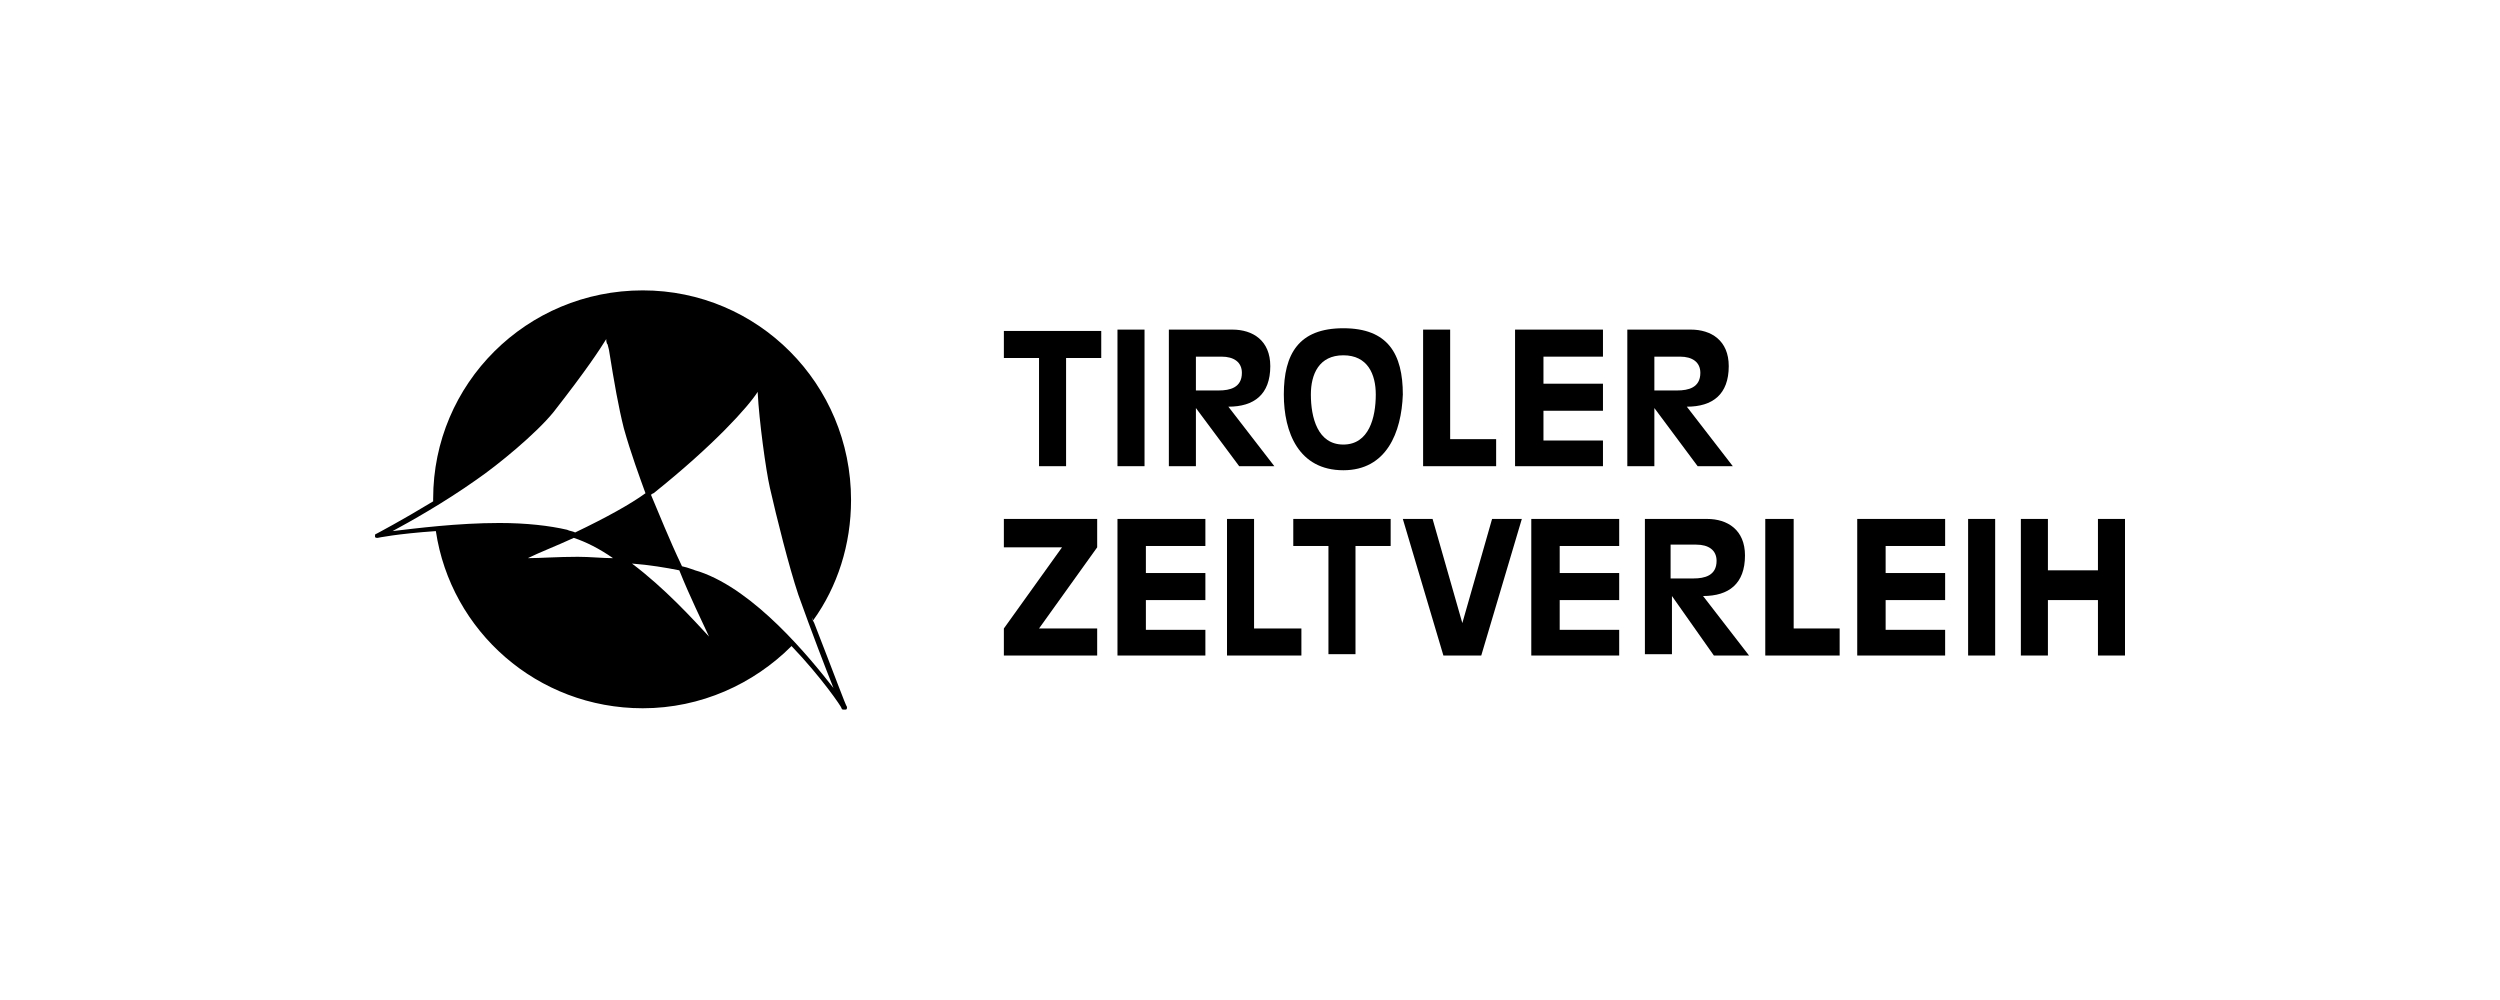<svg xmlns="http://www.w3.org/2000/svg" id="uuid-3c6b1d9e-21c3-4d2b-9e71-eb6f0891f297" data-name="Ebene 1" width="500" height="200" viewBox="0 0 500 200"><path d="M207.807,71.6h-7.033v-5.41h19.475v5.41h-7.033v21.638h-5.409v-21.638Z"></path><path d="M223.495,65.92h5.41v27.318h-5.41v-27.318Z"></path><path d="M239.182,81.607v11.631h-5.41v-27.318h12.713c4.057,0,7.573,2.164,7.573,7.303,0,5.68-3.245,8.114-8.384,8.114l9.196,11.901h-7.033l-8.655-11.631ZM239.182,78.091h4.598c2.164,0,4.598-.541,4.598-3.516,0-2.164-1.623-3.246-4.057-3.246h-5.139v6.762Z"></path><path d="M268.666,94.049c-8.926,0-11.901-7.573-11.901-15.147,0-8.114,2.975-13.254,11.901-13.254s11.901,5.139,11.901,13.254c-.271,7.573-3.246,15.147-11.901,15.147ZM268.666,71.059c-4.869,0-6.492,3.787-6.492,7.844,0,4.598,1.353,10.008,6.492,10.008,5.139,0,6.491-5.41,6.491-10.008,0-4.057-1.623-7.844-6.491-7.844Z"></path><path d="M284.622,65.92h5.41v21.909h9.196v5.41h-14.606v-27.318Z"></path><path d="M303.012,65.92h17.581v5.41h-11.901v5.41h11.901v5.41h-11.901v5.951h11.901v5.139h-17.581v-27.318Z"></path><path d="M330.873,81.607v11.631h-5.409v-27.318h12.712c4.058,0,7.574,2.164,7.574,7.303,0,5.68-3.246,8.114-8.385,8.114l9.196,11.901h-7.032l-8.656-11.631ZM330.873,78.091h4.599c2.163,0,4.598-.541,4.598-3.516,0-2.164-1.623-3.246-4.057-3.246h-5.14v6.762Z"></path><path d="M200.773,103.787h18.663v5.68l-11.63,16.229h11.63v5.409h-18.663v-5.409l11.631-16.229h-11.631v-5.68Z"></path><path d="M223.495,103.787h17.581v5.41h-11.901v5.409h11.901v5.41h-11.901v5.95h11.901v5.139h-17.581v-27.318Z"></path><path d="M245.402,103.787h5.41v21.909h9.467v5.409h-14.877v-27.318Z"></path><path d="M265.689,109.197h-7.033v-5.41h19.475v5.41h-7.033v21.638h-5.409v-21.638Z"></path><path d="M280.564,103.787h5.951l5.951,20.827,5.95-20.827h5.951l-8.115,27.318h-7.573l-8.115-27.318Z"></path><path d="M306.258,103.787h17.581v5.41h-11.901v5.409h11.901v5.41h-11.901v5.95h11.901v5.139h-17.581v-27.318Z"></path><path d="M334.391,119.204v11.631h-5.41v-27.048h12.442c4.058,0,7.574,2.164,7.574,7.303,0,5.68-3.246,8.114-8.385,8.114l9.196,11.901h-7.032l-8.385-11.901ZM334.12,115.688h4.598c2.164,0,4.598-.541,4.598-3.516,0-2.164-1.623-3.246-4.057-3.246h-5.139v6.762Z"></path><path d="M353.324,103.787h5.41v21.909h9.196v5.409h-14.876v-27.318h.27Z"></path><path d="M371.446,103.787h17.581v5.41h-11.901v5.409h11.901v5.41h-11.901v5.95h11.901v5.139h-17.581v-27.318Z"></path><path d="M393.623,103.787h5.41v27.318h-5.41v-27.318Z"></path><path d="M404.173,103.787h5.409v10.278h10.008v-10.278h5.41v27.318h-5.41v-11.089h-10.008v11.089h-5.409v-27.318Z"></path><path d="M162.635,124.073c.541,1.623-.811-1.894,0,0,4.869-6.762,7.574-15.147,7.574-24.073,0-23.261-18.663-41.924-41.654-41.924-23.261,0-41.924,18.663-41.924,41.654v.541c-6.221,3.786-11.36,6.491-11.36,6.491-.271,0-.271.271-.271.541,0,.271.271.271.541.271,0,0,3.787-.812,11.631-1.353.811,0-.812,0,0,0,2.975,20.016,20.285,35.433,41.383,35.433,11.63,0,22.179-4.869,29.752-12.442,5.951,6.221,10.008,12.171,10.008,12.442,0,.27.271.27.541.27h.271c.27,0,.27-.27.27-.541-.27-.27-2.434-6.221-6.762-17.31ZM141.809,127.319c-3.245-3.517-8.926-9.738-15.417-14.606,3.516.27,6.762.811,9.467,1.352,2.164,5.41,4.598,10.278,5.95,13.254ZM115.573,111.36c-4.057,0-7.574.271-10.008.271,2.164-1.082,5.68-2.434,9.196-4.057,2.435.811,5.139,2.163,7.844,4.057-2.164,0-4.598-.271-7.032-.271ZM95.286,95.943c4.328-2.975,11.901-9.196,15.417-13.524,6.762-8.655,9.196-12.442,10.549-14.606,0,.271,0,.812.27,1.082l.271,1.082c1.082,6.762,1.893,11.36,2.975,15.688,1.353,4.869,3.246,10.008,4.328,12.983-2.975,2.164-7.844,4.868-14.065,7.844-.541-.271-1.082-.271-1.623-.541-3.516-.812-8.114-1.353-13.524-1.353-8.385,0-16.77,1.082-21.368,1.623,3.516-1.893,10.278-5.68,16.77-10.278ZM139.915,114.336c-1.082-.271-2.164-.812-3.516-1.082-2.705-5.68-4.598-10.549-6.221-14.336.27,0,.27-.271.541-.271,12.171-9.737,18.933-17.311,20.827-20.286v.271c.27,5.41,1.622,15.417,2.434,18.934,1.352,5.95,3.787,15.688,5.68,21.368,2.705,7.573,5.409,14.606,7.032,18.663-4.868-6.221-15.687-19.475-26.777-23.261Z"></path></svg>